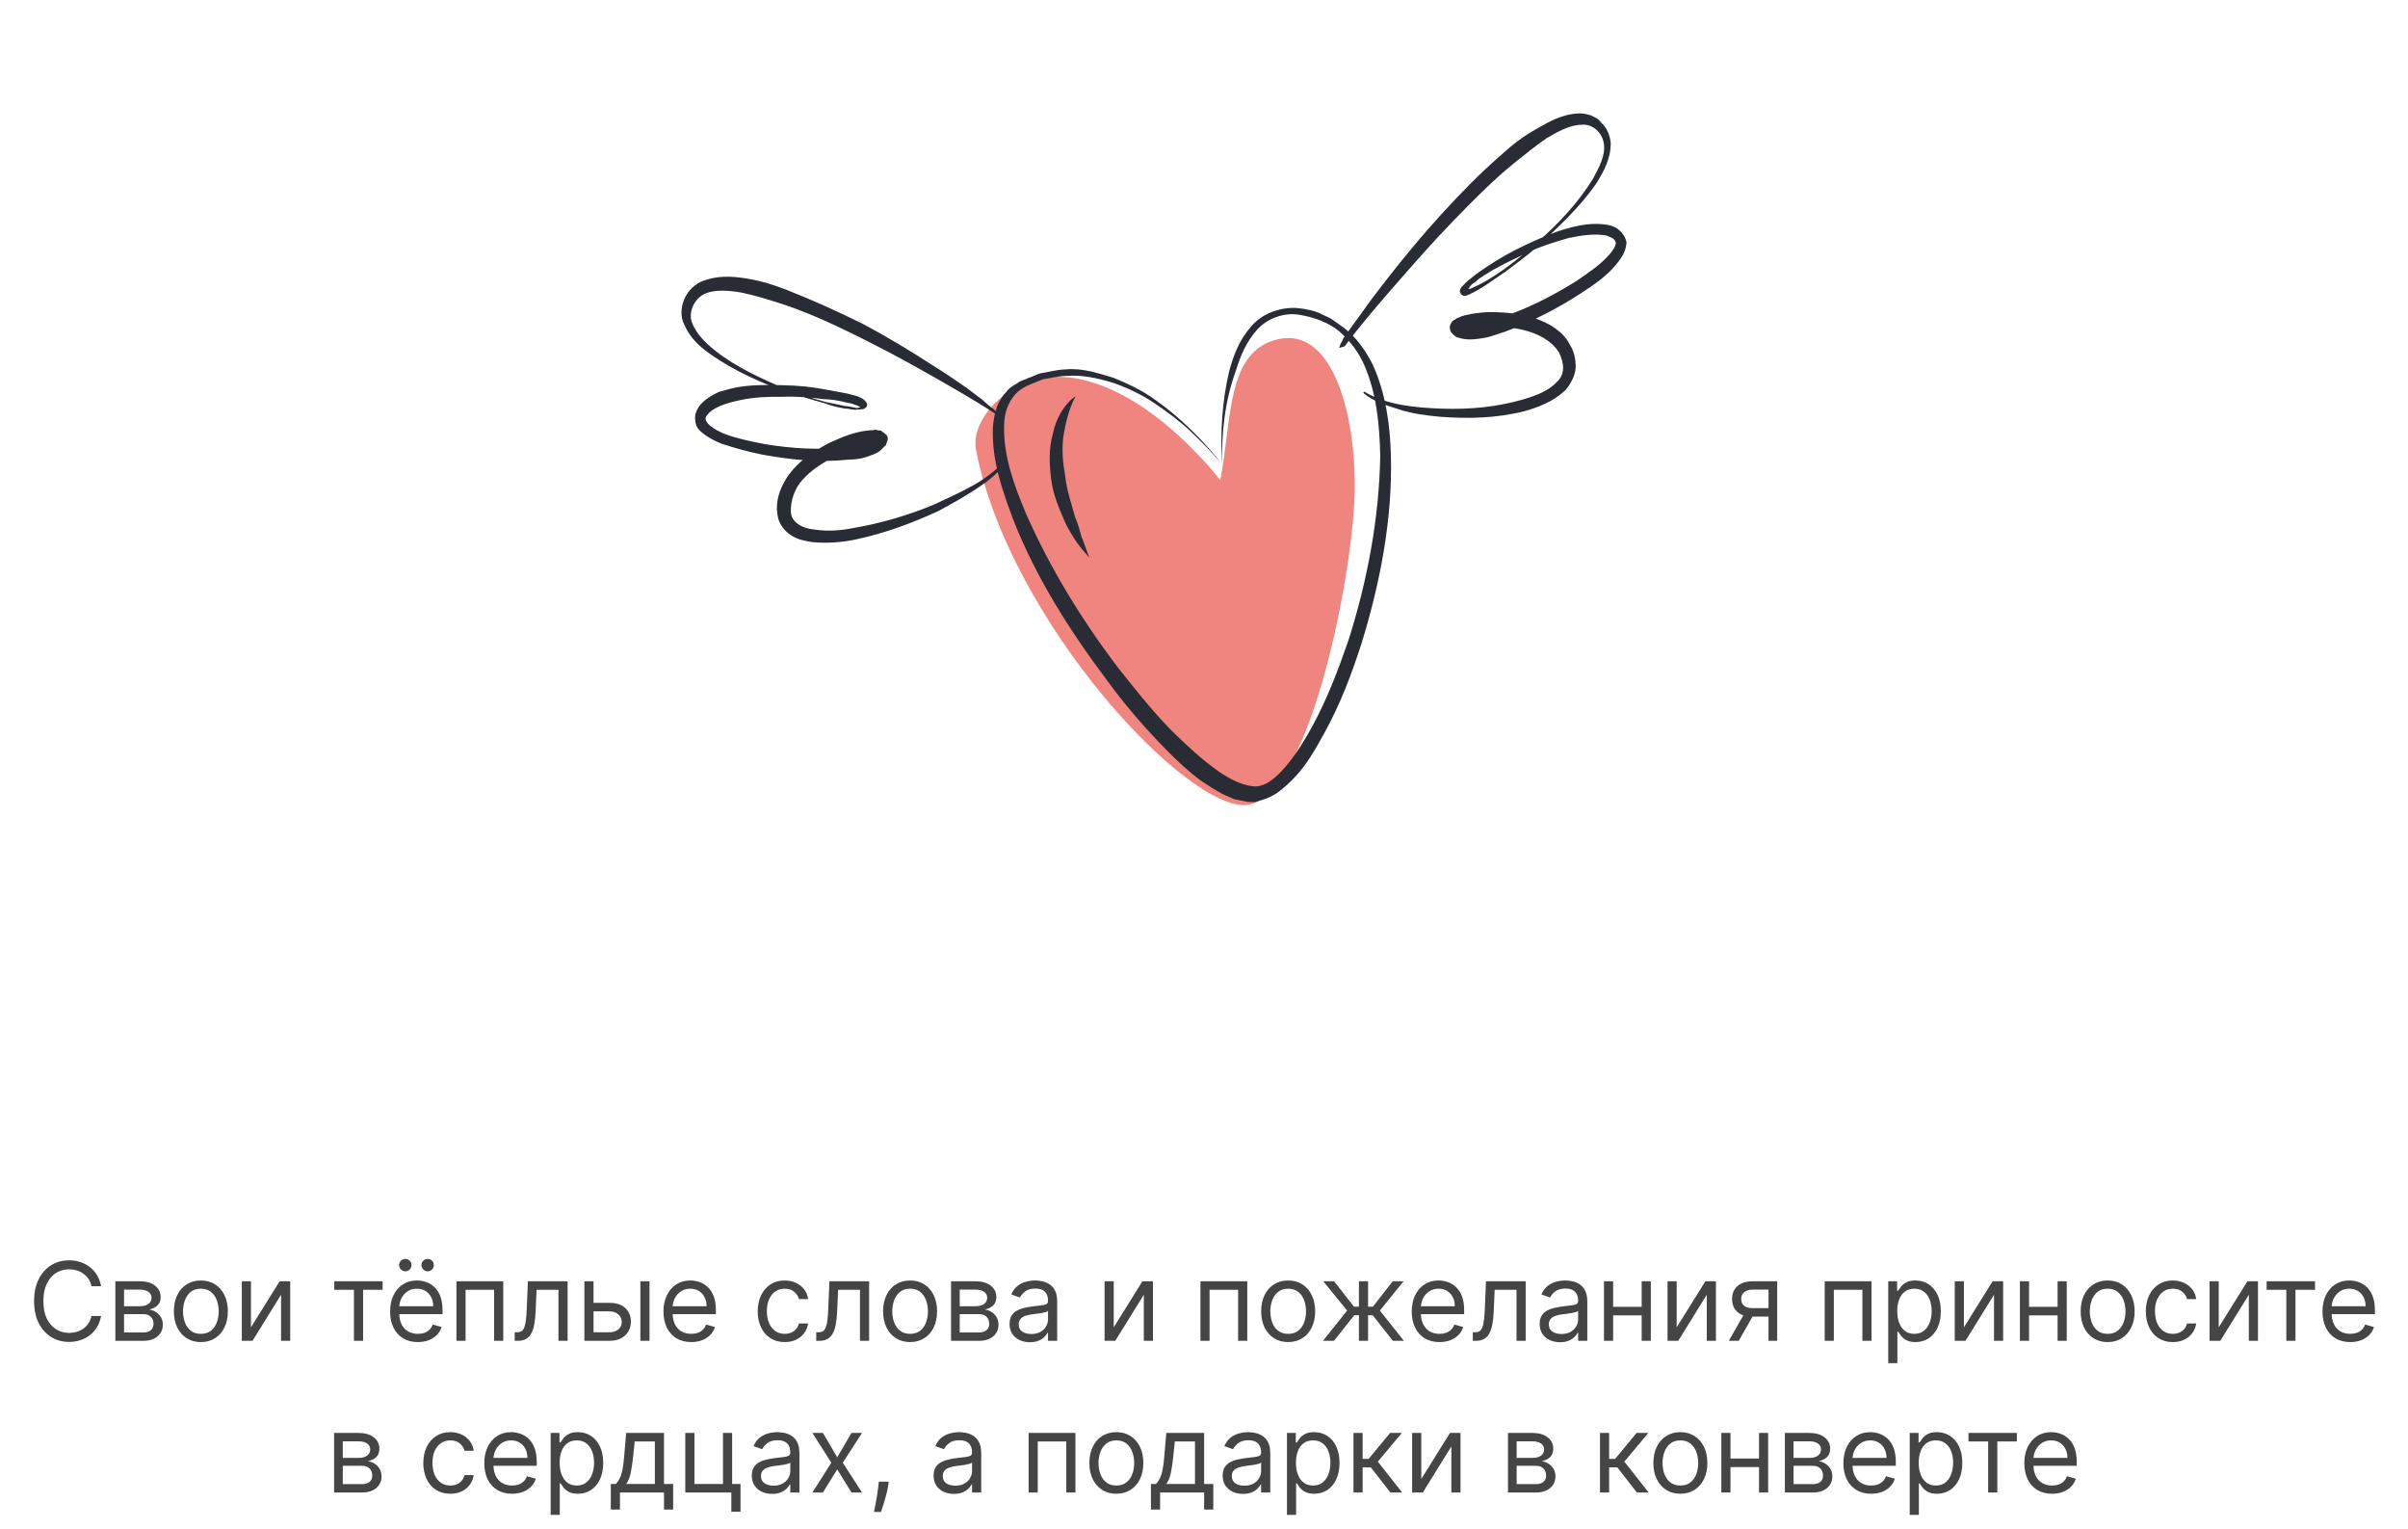 <?xml version="1.0" encoding="UTF-8"?> <svg xmlns="http://www.w3.org/2000/svg" width="397" height="252" viewBox="0 0 397 252" fill="none"><path d="M16.662 212H15.077C14.983 211.544 14.819 211.143 14.585 210.798C14.355 210.453 14.073 210.163 13.741 209.929C13.413 209.69 13.049 209.511 12.648 209.392C12.248 209.273 11.83 209.213 11.395 209.213C10.603 209.213 9.885 209.413 9.241 209.814C8.602 210.214 8.093 210.805 7.713 211.585C7.338 212.364 7.151 213.321 7.151 214.455C7.151 215.588 7.338 216.545 7.713 217.325C8.093 218.104 8.602 218.695 9.241 219.095C9.885 219.496 10.603 219.696 11.395 219.696C11.83 219.696 12.248 219.636 12.648 219.517C13.049 219.398 13.413 219.221 13.741 218.987C14.073 218.748 14.355 218.456 14.585 218.111C14.819 217.761 14.983 217.361 15.077 216.909H16.662C16.543 217.578 16.326 218.177 16.01 218.705C15.695 219.234 15.303 219.683 14.834 220.054C14.365 220.42 13.839 220.7 13.255 220.891C12.676 221.083 12.056 221.179 11.395 221.179C10.279 221.179 9.286 220.906 8.417 220.361C7.547 219.815 6.863 219.04 6.365 218.034C5.866 217.028 5.617 215.835 5.617 214.455C5.617 213.074 5.866 211.881 6.365 210.875C6.863 209.869 7.547 209.094 8.417 208.548C9.286 208.003 10.279 207.73 11.395 207.73C12.056 207.73 12.676 207.826 13.255 208.018C13.839 208.21 14.365 208.491 14.834 208.862C15.303 209.228 15.695 209.675 16.01 210.204C16.326 210.728 16.543 211.327 16.662 212ZM19.019 221V211.182H23.034C24.09 211.182 24.93 211.42 25.552 211.898C26.174 212.375 26.485 213.006 26.485 213.79C26.485 214.386 26.308 214.849 25.955 215.177C25.601 215.501 25.147 215.72 24.593 215.835C24.955 215.886 25.307 216.014 25.648 216.219C25.993 216.423 26.279 216.705 26.504 217.062C26.73 217.416 26.843 217.851 26.843 218.366C26.843 218.869 26.715 219.319 26.46 219.715C26.204 220.112 25.837 220.425 25.36 220.655C24.883 220.885 24.312 221 23.647 221H19.019ZM20.451 219.619H23.647C24.167 219.619 24.574 219.496 24.868 219.249C25.162 219.001 25.309 218.665 25.309 218.239C25.309 217.732 25.162 217.333 24.868 217.043C24.574 216.749 24.167 216.602 23.647 216.602H20.451V219.619ZM20.451 215.298H23.034C23.438 215.298 23.786 215.243 24.076 215.132C24.365 215.017 24.587 214.855 24.74 214.646C24.898 214.433 24.977 214.182 24.977 213.892C24.977 213.479 24.804 213.155 24.459 212.92C24.114 212.682 23.639 212.562 23.034 212.562H20.451V215.298ZM33.115 221.205C32.229 221.205 31.451 220.994 30.782 220.572C30.117 220.15 29.598 219.56 29.223 218.801C28.852 218.043 28.666 217.156 28.666 216.142C28.666 215.119 28.852 214.227 29.223 213.464C29.598 212.701 30.117 212.109 30.782 211.687C31.451 211.265 32.229 211.054 33.115 211.054C34.002 211.054 34.777 211.265 35.442 211.687C36.111 212.109 36.631 212.701 37.002 213.464C37.377 214.227 37.564 215.119 37.564 216.142C37.564 217.156 37.377 218.043 37.002 218.801C36.631 219.56 36.111 220.15 35.442 220.572C34.777 220.994 34.002 221.205 33.115 221.205ZM33.115 219.849C33.789 219.849 34.343 219.677 34.777 219.332C35.212 218.987 35.534 218.533 35.742 217.97C35.951 217.408 36.056 216.798 36.056 216.142C36.056 215.486 35.951 214.874 35.742 214.308C35.534 213.741 35.212 213.283 34.777 212.933C34.343 212.584 33.789 212.409 33.115 212.409C32.442 212.409 31.888 212.584 31.453 212.933C31.019 213.283 30.697 213.741 30.488 214.308C30.279 214.874 30.175 215.486 30.175 216.142C30.175 216.798 30.279 217.408 30.488 217.97C30.697 218.533 31.019 218.987 31.453 219.332C31.888 219.677 32.442 219.849 33.115 219.849ZM41.376 218.776L46.106 211.182H47.844V221H46.336V213.406L41.631 221H39.867V211.182H41.376V218.776ZM55.107 212.588V211.182H63.084V212.588H59.863V221H58.354V212.588H55.107ZM68.892 221.205C67.946 221.205 67.13 220.996 66.444 220.578C65.762 220.156 65.235 219.568 64.865 218.814C64.498 218.055 64.315 217.173 64.315 216.168C64.315 215.162 64.498 214.276 64.865 213.509C65.235 212.737 65.751 212.136 66.412 211.706C67.076 211.271 67.852 211.054 68.738 211.054C69.25 211.054 69.755 211.139 70.253 211.31C70.752 211.48 71.206 211.757 71.615 212.141C72.024 212.52 72.35 213.023 72.593 213.649C72.836 214.276 72.957 215.047 72.957 215.963V216.602H65.389V215.298H71.423C71.423 214.744 71.312 214.25 71.091 213.815C70.873 213.381 70.562 213.038 70.157 212.786C69.757 212.535 69.284 212.409 68.738 212.409C68.137 212.409 67.618 212.558 67.179 212.857C66.744 213.151 66.409 213.534 66.175 214.007C65.941 214.48 65.823 214.987 65.823 215.528V216.398C65.823 217.139 65.951 217.768 66.207 218.283C66.467 218.795 66.827 219.185 67.287 219.453C67.748 219.717 68.282 219.849 68.892 219.849C69.288 219.849 69.646 219.794 69.966 219.683C70.289 219.568 70.569 219.398 70.803 219.172C71.037 218.942 71.218 218.656 71.346 218.315L72.804 218.724C72.65 219.219 72.392 219.653 72.03 220.028C71.668 220.399 71.221 220.689 70.688 220.898C70.155 221.102 69.556 221.205 68.892 221.205ZM66.821 209.545C66.552 209.545 66.314 209.443 66.105 209.239C65.9 209.03 65.798 208.791 65.798 208.523C65.798 208.229 65.9 207.986 66.105 207.794C66.314 207.598 66.552 207.5 66.821 207.5C67.115 207.5 67.358 207.598 67.549 207.794C67.745 207.986 67.843 208.229 67.843 208.523C67.843 208.791 67.745 209.03 67.549 209.239C67.358 209.443 67.115 209.545 66.821 209.545ZM70.502 209.545C70.234 209.545 69.995 209.443 69.787 209.239C69.582 209.03 69.48 208.791 69.48 208.523C69.48 208.229 69.582 207.986 69.787 207.794C69.995 207.598 70.234 207.5 70.502 207.5C70.796 207.5 71.039 207.598 71.231 207.794C71.427 207.986 71.525 208.229 71.525 208.523C71.525 208.791 71.427 209.03 71.231 209.239C71.039 209.443 70.796 209.545 70.502 209.545ZM75.252 221V211.182H82.973V221H81.465V212.588H76.76V221H75.252ZM84.859 221V219.594H85.217C85.511 219.594 85.756 219.536 85.952 219.421C86.148 219.302 86.306 219.095 86.425 218.801C86.549 218.503 86.642 218.089 86.706 217.561C86.775 217.028 86.823 216.351 86.853 215.528L87.032 211.182H93.578V221H92.069V212.588H88.464L88.311 216.091C88.277 216.896 88.204 217.606 88.093 218.219C87.987 218.829 87.823 219.34 87.601 219.754C87.384 220.167 87.094 220.478 86.732 220.687C86.37 220.896 85.916 221 85.37 221H84.859ZM97.65 214.736H100.462C101.613 214.736 102.493 215.028 103.102 215.612C103.711 216.195 104.016 216.935 104.016 217.83C104.016 218.418 103.88 218.952 103.607 219.434C103.334 219.911 102.934 220.293 102.405 220.578C101.877 220.859 101.229 221 100.462 221H96.346V211.182H97.854V219.594H100.462C101.059 219.594 101.549 219.436 101.932 219.121C102.316 218.805 102.507 218.401 102.507 217.906C102.507 217.386 102.316 216.962 101.932 216.634C101.549 216.306 101.059 216.142 100.462 216.142H97.65V214.736ZM105.576 221V211.182H107.084V221H105.576ZM113.962 221.205C113.016 221.205 112.2 220.996 111.514 220.578C110.832 220.156 110.306 219.568 109.935 218.814C109.569 218.055 109.385 217.173 109.385 216.168C109.385 215.162 109.569 214.276 109.935 213.509C110.306 212.737 110.821 212.136 111.482 211.706C112.147 211.271 112.922 211.054 113.809 211.054C114.32 211.054 114.825 211.139 115.324 211.31C115.822 211.48 116.276 211.757 116.685 212.141C117.094 212.52 117.42 213.023 117.663 213.649C117.906 214.276 118.027 215.047 118.027 215.963V216.602H110.459V215.298H116.493C116.493 214.744 116.382 214.25 116.161 213.815C115.944 213.381 115.632 213.038 115.228 212.786C114.827 212.535 114.354 212.409 113.809 212.409C113.208 212.409 112.688 212.558 112.249 212.857C111.814 213.151 111.48 213.534 111.245 214.007C111.011 214.48 110.894 214.987 110.894 215.528V216.398C110.894 217.139 111.022 217.768 111.277 218.283C111.537 218.795 111.897 219.185 112.358 219.453C112.818 219.717 113.353 219.849 113.962 219.849C114.358 219.849 114.716 219.794 115.036 219.683C115.36 219.568 115.639 219.398 115.873 219.172C116.108 218.942 116.289 218.656 116.417 218.315L117.874 218.724C117.721 219.219 117.463 219.653 117.1 220.028C116.738 220.399 116.291 220.689 115.758 220.898C115.225 221.102 114.627 221.205 113.962 221.205ZM129.373 221.205C128.453 221.205 127.66 220.987 126.995 220.553C126.331 220.118 125.819 219.519 125.461 218.756C125.103 217.994 124.924 217.122 124.924 216.142C124.924 215.145 125.108 214.265 125.474 213.502C125.845 212.735 126.36 212.136 127.021 211.706C127.686 211.271 128.461 211.054 129.348 211.054C130.038 211.054 130.66 211.182 131.214 211.438C131.768 211.693 132.222 212.051 132.576 212.511C132.929 212.972 133.149 213.509 133.234 214.122H131.725C131.61 213.675 131.355 213.278 130.958 212.933C130.566 212.584 130.038 212.409 129.373 212.409C128.785 212.409 128.27 212.562 127.826 212.869C127.387 213.172 127.044 213.6 126.797 214.154C126.554 214.704 126.433 215.349 126.433 216.091C126.433 216.849 126.552 217.51 126.791 218.072C127.034 218.635 127.375 219.072 127.814 219.383C128.257 219.694 128.777 219.849 129.373 219.849C129.765 219.849 130.121 219.781 130.441 219.645C130.76 219.509 131.031 219.312 131.252 219.057C131.474 218.801 131.632 218.494 131.725 218.136H133.234C133.149 218.716 132.938 219.238 132.601 219.702C132.269 220.163 131.828 220.529 131.278 220.802C130.733 221.07 130.098 221.205 129.373 221.205ZM134.57 221V219.594H134.928C135.222 219.594 135.467 219.536 135.663 219.421C135.859 219.302 136.017 219.095 136.136 218.801C136.26 218.503 136.353 218.089 136.417 217.561C136.485 217.028 136.534 216.351 136.564 215.528L136.743 211.182H143.289V221H141.78V212.588H138.175L138.022 216.091C137.988 216.896 137.915 217.606 137.804 218.219C137.698 218.829 137.534 219.34 137.312 219.754C137.095 220.167 136.805 220.478 136.443 220.687C136.081 220.896 135.627 221 135.081 221H134.57ZM150.045 221.205C149.159 221.205 148.381 220.994 147.712 220.572C147.047 220.15 146.527 219.56 146.152 218.801C145.782 218.043 145.596 217.156 145.596 216.142C145.596 215.119 145.782 214.227 146.152 213.464C146.527 212.701 147.047 212.109 147.712 211.687C148.381 211.265 149.159 211.054 150.045 211.054C150.931 211.054 151.707 211.265 152.372 211.687C153.041 212.109 153.561 212.701 153.931 213.464C154.306 214.227 154.494 215.119 154.494 216.142C154.494 217.156 154.306 218.043 153.931 218.801C153.561 219.56 153.041 220.15 152.372 220.572C151.707 220.994 150.931 221.205 150.045 221.205ZM150.045 219.849C150.718 219.849 151.272 219.677 151.707 219.332C152.142 218.987 152.463 218.533 152.672 217.97C152.881 217.408 152.985 216.798 152.985 216.142C152.985 215.486 152.881 214.874 152.672 214.308C152.463 213.741 152.142 213.283 151.707 212.933C151.272 212.584 150.718 212.409 150.045 212.409C149.372 212.409 148.818 212.584 148.383 212.933C147.949 213.283 147.627 213.741 147.418 214.308C147.209 214.874 147.105 215.486 147.105 216.142C147.105 216.798 147.209 217.408 147.418 217.97C147.627 218.533 147.949 218.987 148.383 219.332C148.818 219.677 149.372 219.849 150.045 219.849ZM156.797 221V211.182H160.811C161.868 211.182 162.707 211.42 163.329 211.898C163.952 212.375 164.263 213.006 164.263 213.79C164.263 214.386 164.086 214.849 163.732 215.177C163.378 215.501 162.925 215.72 162.371 215.835C162.733 215.886 163.084 216.014 163.425 216.219C163.77 216.423 164.056 216.705 164.282 217.062C164.508 217.416 164.621 217.851 164.621 218.366C164.621 218.869 164.493 219.319 164.237 219.715C163.981 220.112 163.615 220.425 163.138 220.655C162.66 220.885 162.089 221 161.425 221H156.797ZM158.229 219.619H161.425C161.944 219.619 162.351 219.496 162.645 219.249C162.939 219.001 163.086 218.665 163.086 218.239C163.086 217.732 162.939 217.333 162.645 217.043C162.351 216.749 161.944 216.602 161.425 216.602H158.229V219.619ZM158.229 215.298H160.811C161.216 215.298 161.563 215.243 161.853 215.132C162.143 215.017 162.364 214.855 162.518 214.646C162.675 214.433 162.754 214.182 162.754 213.892C162.754 213.479 162.581 213.155 162.236 212.92C161.891 212.682 161.416 212.562 160.811 212.562H158.229V215.298ZM169.793 221.23C169.171 221.23 168.607 221.113 168.099 220.879C167.592 220.64 167.19 220.297 166.891 219.849C166.593 219.398 166.444 218.852 166.444 218.213C166.444 217.651 166.555 217.195 166.776 216.845C166.998 216.491 167.294 216.214 167.665 216.014C168.036 215.814 168.445 215.665 168.892 215.567C169.344 215.464 169.798 215.384 170.254 215.324C170.85 215.247 171.334 215.19 171.705 215.151C172.08 215.109 172.352 215.038 172.523 214.94C172.697 214.842 172.785 214.672 172.785 214.429V214.378C172.785 213.747 172.612 213.257 172.267 212.908C171.926 212.558 171.408 212.384 170.714 212.384C169.994 212.384 169.429 212.541 169.02 212.857C168.611 213.172 168.323 213.509 168.157 213.866L166.725 213.355C166.981 212.759 167.322 212.294 167.748 211.962C168.178 211.625 168.647 211.391 169.154 211.259C169.665 211.122 170.168 211.054 170.663 211.054C170.978 211.054 171.34 211.092 171.749 211.169C172.163 211.241 172.561 211.393 172.945 211.623C173.332 211.853 173.654 212.2 173.91 212.665C174.165 213.129 174.293 213.751 174.293 214.531V221H172.785V219.67H172.708C172.606 219.884 172.435 220.112 172.197 220.354C171.958 220.597 171.641 220.804 171.244 220.974C170.848 221.145 170.364 221.23 169.793 221.23ZM170.023 219.875C170.62 219.875 171.123 219.758 171.532 219.523C171.945 219.289 172.256 218.987 172.465 218.616C172.678 218.245 172.785 217.855 172.785 217.446V216.065C172.721 216.142 172.58 216.212 172.363 216.276C172.15 216.336 171.903 216.389 171.621 216.436C171.344 216.479 171.074 216.517 170.81 216.551C170.55 216.581 170.339 216.607 170.177 216.628C169.785 216.679 169.418 216.762 169.077 216.877C168.741 216.988 168.468 217.156 168.259 217.382C168.055 217.604 167.952 217.906 167.952 218.29C167.952 218.814 168.146 219.21 168.534 219.479C168.926 219.743 169.423 219.875 170.023 219.875ZM183.618 218.776L188.348 211.182H190.086V221H188.578V213.406L183.873 221H182.109V211.182H183.618V218.776ZM197.912 221V211.182H205.634V221H204.125V212.588H199.42V221H197.912ZM212.377 221.205C211.491 221.205 210.713 220.994 210.044 220.572C209.379 220.15 208.859 219.56 208.484 218.801C208.114 218.043 207.928 217.156 207.928 216.142C207.928 215.119 208.114 214.227 208.484 213.464C208.859 212.701 209.379 212.109 210.044 211.687C210.713 211.265 211.491 211.054 212.377 211.054C213.263 211.054 214.039 211.265 214.704 211.687C215.373 212.109 215.893 212.701 216.263 213.464C216.638 214.227 216.826 215.119 216.826 216.142C216.826 217.156 216.638 218.043 216.263 218.801C215.893 219.56 215.373 220.15 214.704 220.572C214.039 220.994 213.263 221.205 212.377 221.205ZM212.377 219.849C213.05 219.849 213.604 219.677 214.039 219.332C214.474 218.987 214.795 218.533 215.004 217.97C215.213 217.408 215.317 216.798 215.317 216.142C215.317 215.486 215.213 214.874 215.004 214.308C214.795 213.741 214.474 213.283 214.039 212.933C213.604 212.584 213.05 212.409 212.377 212.409C211.704 212.409 211.15 212.584 210.715 212.933C210.281 213.283 209.959 213.741 209.75 214.308C209.541 214.874 209.437 215.486 209.437 216.142C209.437 216.798 209.541 217.408 209.75 217.97C209.959 218.533 210.281 218.987 210.715 219.332C211.15 219.677 211.704 219.849 212.377 219.849ZM218.111 221L222.099 216.014L218.162 211.182H219.952L223.224 215.375H224.043V211.182H225.551V215.375H226.344L229.616 211.182H231.406L227.494 216.014L231.457 221H229.642L226.318 216.781H225.551V221H224.043V216.781H223.276L219.926 221H218.111ZM237.325 221.205C236.379 221.205 235.563 220.996 234.877 220.578C234.195 220.156 233.669 219.568 233.298 218.814C232.932 218.055 232.749 217.173 232.749 216.168C232.749 215.162 232.932 214.276 233.298 213.509C233.669 212.737 234.185 212.136 234.845 211.706C235.51 211.271 236.286 211.054 237.172 211.054C237.683 211.054 238.188 211.139 238.687 211.31C239.185 211.48 239.639 211.757 240.048 212.141C240.457 212.52 240.783 213.023 241.026 213.649C241.269 214.276 241.391 215.047 241.391 215.963V216.602H233.822V215.298H239.857C239.857 214.744 239.746 214.25 239.524 213.815C239.307 213.381 238.996 213.038 238.591 212.786C238.19 212.535 237.717 212.409 237.172 212.409C236.571 212.409 236.051 212.558 235.612 212.857C235.178 213.151 234.843 213.534 234.609 214.007C234.374 214.48 234.257 214.987 234.257 215.528V216.398C234.257 217.139 234.385 217.768 234.641 218.283C234.901 218.795 235.261 219.185 235.721 219.453C236.181 219.717 236.716 219.849 237.325 219.849C237.722 219.849 238.08 219.794 238.399 219.683C238.723 219.568 239.002 219.398 239.237 219.172C239.471 218.942 239.652 218.656 239.78 218.315L241.237 218.724C241.084 219.219 240.826 219.653 240.464 220.028C240.102 220.399 239.654 220.689 239.121 220.898C238.589 221.102 237.99 221.205 237.325 221.205ZM242.816 221V219.594H243.174C243.468 219.594 243.713 219.536 243.909 219.421C244.105 219.302 244.263 219.095 244.382 218.801C244.506 218.503 244.599 218.089 244.663 217.561C244.732 217.028 244.781 216.351 244.81 215.528L244.989 211.182H251.535V221H250.026V212.588H246.421L246.268 216.091C246.234 216.896 246.161 217.606 246.05 218.219C245.944 218.829 245.78 219.34 245.558 219.754C245.341 220.167 245.051 220.478 244.689 220.687C244.327 220.896 243.873 221 243.327 221H242.816ZM257.192 221.23C256.57 221.23 256.005 221.113 255.498 220.879C254.991 220.64 254.588 220.297 254.29 219.849C253.991 219.398 253.842 218.852 253.842 218.213C253.842 217.651 253.953 217.195 254.175 216.845C254.396 216.491 254.692 216.214 255.063 216.014C255.434 215.814 255.843 215.665 256.29 215.567C256.742 215.464 257.196 215.384 257.652 215.324C258.249 215.247 258.732 215.19 259.103 215.151C259.478 215.109 259.751 215.038 259.921 214.94C260.096 214.842 260.183 214.672 260.183 214.429V214.378C260.183 213.747 260.011 213.257 259.665 212.908C259.325 212.558 258.807 212.384 258.112 212.384C257.392 212.384 256.827 212.541 256.418 212.857C256.009 213.172 255.722 213.509 255.555 213.866L254.124 213.355C254.379 212.759 254.72 212.294 255.146 211.962C255.577 211.625 256.045 211.391 256.553 211.259C257.064 211.122 257.567 211.054 258.061 211.054C258.376 211.054 258.739 211.092 259.148 211.169C259.561 211.241 259.96 211.393 260.343 211.623C260.731 211.853 261.053 212.2 261.308 212.665C261.564 213.129 261.692 213.751 261.692 214.531V221H260.183V219.67H260.107C260.004 219.884 259.834 220.112 259.595 220.354C259.357 220.597 259.039 220.804 258.643 220.974C258.246 221.145 257.763 221.23 257.192 221.23ZM257.422 219.875C258.018 219.875 258.521 219.758 258.93 219.523C259.344 219.289 259.655 218.987 259.864 218.616C260.077 218.245 260.183 217.855 260.183 217.446V216.065C260.119 216.142 259.979 216.212 259.761 216.276C259.548 216.336 259.301 216.389 259.02 216.436C258.743 216.479 258.472 216.517 258.208 216.551C257.948 216.581 257.737 216.607 257.575 216.628C257.183 216.679 256.817 216.762 256.476 216.877C256.139 216.988 255.866 217.156 255.658 217.382C255.453 217.604 255.351 217.906 255.351 218.29C255.351 218.814 255.545 219.21 255.933 219.479C256.325 219.743 256.821 219.875 257.422 219.875ZM271.016 215.401V216.807H265.596V215.401H271.016ZM265.954 211.182V221H264.445V211.182H265.954ZM272.167 211.182V221H270.658V211.182H272.167ZM276.43 218.776L281.16 211.182H282.899V221H281.39V213.406L276.686 221H274.922V211.182H276.43V218.776ZM291.568 221V212.562H288.96C288.372 212.562 287.91 212.699 287.573 212.972C287.237 213.244 287.068 213.619 287.068 214.097C287.068 214.565 287.219 214.934 287.522 215.202C287.829 215.471 288.249 215.605 288.781 215.605H291.952V217.011H288.781C288.116 217.011 287.543 216.894 287.062 216.66C286.58 216.425 286.21 216.091 285.95 215.656C285.69 215.217 285.56 214.697 285.56 214.097C285.56 213.491 285.696 212.972 285.969 212.537C286.241 212.102 286.631 211.768 287.138 211.533C287.65 211.299 288.257 211.182 288.96 211.182H293V221H291.568ZM285.023 221L287.81 216.116H289.446L286.659 221H285.023ZM300.832 221V211.182H308.553V221H307.045V212.588H302.34V221H300.832ZM311.308 224.682V211.182H312.766V212.741H312.945C313.056 212.571 313.209 212.354 313.405 212.089C313.605 211.821 313.891 211.582 314.262 211.374C314.637 211.161 315.144 211.054 315.783 211.054C316.61 211.054 317.338 211.261 317.969 211.674C318.6 212.087 319.092 212.673 319.445 213.432C319.799 214.19 319.976 215.085 319.976 216.116C319.976 217.156 319.799 218.058 319.445 218.82C319.092 219.579 318.602 220.167 317.975 220.585C317.349 220.998 316.627 221.205 315.808 221.205C315.178 221.205 314.673 221.1 314.294 220.891C313.914 220.678 313.622 220.437 313.418 220.169C313.213 219.896 313.056 219.67 312.945 219.491H312.817V224.682H311.308ZM312.791 216.091C312.791 216.832 312.9 217.487 313.117 218.053C313.335 218.616 313.652 219.057 314.07 219.376C314.487 219.692 314.999 219.849 315.604 219.849C316.235 219.849 316.761 219.683 317.183 219.351C317.609 219.014 317.928 218.562 318.142 217.996C318.359 217.425 318.468 216.79 318.468 216.091C318.468 215.401 318.361 214.778 318.148 214.224C317.939 213.666 317.622 213.225 317.195 212.901C316.774 212.573 316.243 212.409 315.604 212.409C314.99 212.409 314.475 212.565 314.057 212.876C313.639 213.183 313.324 213.613 313.111 214.167C312.898 214.717 312.791 215.358 312.791 216.091ZM323.786 218.776L328.516 211.182H330.254V221H328.746V213.406L324.041 221H322.277V211.182H323.786V218.776ZM339.588 215.401V216.807H334.168V215.401H339.588ZM334.526 211.182V221H333.017V211.182H334.526ZM340.739 211.182V221H339.23V211.182H340.739ZM347.483 221.205C346.596 221.205 345.819 220.994 345.15 220.572C344.485 220.15 343.965 219.56 343.59 218.801C343.219 218.043 343.034 217.156 343.034 216.142C343.034 215.119 343.219 214.227 343.59 213.464C343.965 212.701 344.485 212.109 345.15 211.687C345.819 211.265 346.596 211.054 347.483 211.054C348.369 211.054 349.145 211.265 349.809 211.687C350.478 212.109 350.998 212.701 351.369 213.464C351.744 214.227 351.931 215.119 351.931 216.142C351.931 217.156 351.744 218.043 351.369 218.801C350.998 219.56 350.478 220.15 349.809 220.572C349.145 220.994 348.369 221.205 347.483 221.205ZM347.483 219.849C348.156 219.849 348.71 219.677 349.145 219.332C349.579 218.987 349.901 218.533 350.11 217.97C350.319 217.408 350.423 216.798 350.423 216.142C350.423 215.486 350.319 214.874 350.11 214.308C349.901 213.741 349.579 213.283 349.145 212.933C348.71 212.584 348.156 212.409 347.483 212.409C346.809 212.409 346.255 212.584 345.821 212.933C345.386 213.283 345.064 213.741 344.855 214.308C344.647 214.874 344.542 215.486 344.542 216.142C344.542 216.798 344.647 217.408 344.855 217.97C345.064 218.533 345.386 218.987 345.821 219.332C346.255 219.677 346.809 219.849 347.483 219.849ZM358.223 221.205C357.302 221.205 356.51 220.987 355.845 220.553C355.18 220.118 354.669 219.519 354.311 218.756C353.953 217.994 353.774 217.122 353.774 216.142C353.774 215.145 353.957 214.265 354.324 213.502C354.694 212.735 355.21 212.136 355.871 211.706C356.535 211.271 357.311 211.054 358.197 211.054C358.888 211.054 359.51 211.182 360.064 211.438C360.618 211.693 361.072 212.051 361.425 212.511C361.779 212.972 361.998 213.509 362.084 214.122H360.575C360.46 213.675 360.204 213.278 359.808 212.933C359.416 212.584 358.888 212.409 358.223 212.409C357.635 212.409 357.119 212.562 356.676 212.869C356.237 213.172 355.894 213.6 355.647 214.154C355.404 214.704 355.282 215.349 355.282 216.091C355.282 216.849 355.402 217.51 355.64 218.072C355.883 218.635 356.224 219.072 356.663 219.383C357.106 219.694 357.626 219.849 358.223 219.849C358.615 219.849 358.971 219.781 359.29 219.645C359.61 219.509 359.881 219.312 360.102 219.057C360.324 218.801 360.481 218.494 360.575 218.136H362.084C361.998 218.716 361.787 219.238 361.451 219.702C361.118 220.163 360.677 220.529 360.128 220.802C359.582 221.07 358.947 221.205 358.223 221.205ZM365.797 218.776L370.528 211.182H372.266V221H370.758V213.406L366.053 221H364.289V211.182H365.797V218.776ZM373.693 212.588V211.182H381.67V212.588H378.449V221H376.94V212.588H373.693ZM387.478 221.205C386.532 221.205 385.716 220.996 385.029 220.578C384.348 220.156 383.821 219.568 383.451 218.814C383.084 218.055 382.901 217.173 382.901 216.168C382.901 215.162 383.084 214.276 383.451 213.509C383.821 212.737 384.337 212.136 384.998 211.706C385.662 211.271 386.438 211.054 387.324 211.054C387.836 211.054 388.341 211.139 388.839 211.31C389.338 211.48 389.792 211.757 390.201 212.141C390.61 212.52 390.936 213.023 391.179 213.649C391.422 214.276 391.543 215.047 391.543 215.963V216.602H383.975V215.298H390.009C390.009 214.744 389.898 214.25 389.676 213.815C389.459 213.381 389.148 213.038 388.743 212.786C388.343 212.535 387.87 212.409 387.324 212.409C386.723 212.409 386.203 212.558 385.765 212.857C385.33 213.151 384.995 213.534 384.761 214.007C384.527 214.48 384.409 214.987 384.409 215.528V216.398C384.409 217.139 384.537 217.768 384.793 218.283C385.053 218.795 385.413 219.185 385.873 219.453C386.333 219.717 386.868 219.849 387.478 219.849C387.874 219.849 388.232 219.794 388.551 219.683C388.875 219.568 389.154 219.398 389.389 219.172C389.623 218.942 389.804 218.656 389.932 218.315L391.39 218.724C391.236 219.219 390.978 219.653 390.616 220.028C390.254 220.399 389.806 220.689 389.274 220.898C388.741 221.102 388.142 221.205 387.478 221.205ZM55.081 246V236.182H59.095C60.152 236.182 60.991 236.42 61.614 236.898C62.236 237.375 62.547 238.006 62.547 238.79C62.547 239.386 62.37 239.849 62.016 240.177C61.663 240.501 61.209 240.72 60.655 240.835C61.017 240.886 61.368 241.014 61.709 241.219C62.055 241.423 62.34 241.705 62.566 242.062C62.792 242.416 62.905 242.851 62.905 243.366C62.905 243.869 62.777 244.319 62.521 244.715C62.266 245.112 61.899 245.425 61.422 245.655C60.944 245.885 60.373 246 59.709 246H55.081ZM56.513 244.619H59.709C60.229 244.619 60.636 244.496 60.93 244.249C61.224 244.001 61.371 243.665 61.371 243.239C61.371 242.732 61.224 242.333 60.93 242.043C60.636 241.749 60.229 241.602 59.709 241.602H56.513V244.619ZM56.513 240.298H59.095C59.5 240.298 59.847 240.243 60.137 240.132C60.427 240.017 60.648 239.855 60.802 239.646C60.959 239.433 61.038 239.182 61.038 238.892C61.038 238.479 60.866 238.155 60.52 237.92C60.175 237.682 59.7 237.562 59.095 237.562H56.513V240.298ZM74.239 246.205C73.319 246.205 72.526 245.987 71.862 245.553C71.197 245.118 70.686 244.519 70.328 243.756C69.969 242.994 69.791 242.122 69.791 241.142C69.791 240.145 69.974 239.265 70.34 238.502C70.711 237.735 71.227 237.136 71.887 236.706C72.552 236.271 73.328 236.054 74.214 236.054C74.904 236.054 75.526 236.182 76.08 236.438C76.634 236.693 77.088 237.051 77.442 237.511C77.796 237.972 78.015 238.509 78.1 239.122H76.592C76.477 238.675 76.221 238.278 75.825 237.933C75.433 237.584 74.904 237.409 74.239 237.409C73.651 237.409 73.136 237.562 72.693 237.869C72.254 238.172 71.911 238.6 71.663 239.154C71.421 239.704 71.299 240.349 71.299 241.091C71.299 241.849 71.418 242.51 71.657 243.072C71.9 243.635 72.241 244.072 72.68 244.383C73.123 244.694 73.643 244.849 74.239 244.849C74.632 244.849 74.987 244.781 75.307 244.645C75.626 244.509 75.897 244.312 76.119 244.057C76.34 243.801 76.498 243.494 76.592 243.136H78.1C78.015 243.716 77.804 244.238 77.467 244.702C77.135 245.163 76.694 245.529 76.144 245.802C75.599 246.07 74.964 246.205 74.239 246.205ZM84.422 246.205C83.476 246.205 82.66 245.996 81.974 245.578C81.292 245.156 80.766 244.568 80.395 243.814C80.028 243.055 79.845 242.173 79.845 241.168C79.845 240.162 80.028 239.276 80.395 238.509C80.766 237.737 81.281 237.136 81.942 236.706C82.607 236.271 83.382 236.054 84.269 236.054C84.78 236.054 85.285 236.139 85.784 236.31C86.282 236.48 86.736 236.757 87.145 237.141C87.554 237.52 87.88 238.023 88.123 238.649C88.366 239.276 88.487 240.047 88.487 240.963V241.602H80.919V240.298H86.953C86.953 239.744 86.842 239.25 86.621 238.815C86.403 238.381 86.092 238.038 85.688 237.786C85.287 237.535 84.814 237.409 84.269 237.409C83.668 237.409 83.148 237.558 82.709 237.857C82.274 238.151 81.94 238.534 81.705 239.007C81.471 239.48 81.354 239.987 81.354 240.528V241.398C81.354 242.139 81.482 242.768 81.737 243.283C81.997 243.795 82.357 244.185 82.818 244.453C83.278 244.717 83.813 244.849 84.422 244.849C84.818 244.849 85.176 244.794 85.496 244.683C85.82 244.568 86.099 244.398 86.333 244.172C86.568 243.942 86.749 243.656 86.876 243.315L88.334 243.724C88.18 244.219 87.923 244.653 87.561 245.028C87.198 245.399 86.751 245.689 86.218 245.898C85.686 246.102 85.087 246.205 84.422 246.205ZM90.782 249.682V236.182H92.239V237.741H92.418C92.529 237.571 92.683 237.354 92.879 237.089C93.079 236.821 93.364 236.582 93.735 236.374C94.11 236.161 94.617 236.054 95.257 236.054C96.083 236.054 96.812 236.261 97.443 236.674C98.073 237.087 98.565 237.673 98.919 238.432C99.273 239.19 99.45 240.085 99.45 241.116C99.45 242.156 99.273 243.058 98.919 243.82C98.565 244.579 98.075 245.167 97.449 245.585C96.823 245.998 96.1 246.205 95.282 246.205C94.651 246.205 94.146 246.1 93.767 245.891C93.388 245.678 93.096 245.437 92.891 245.169C92.687 244.896 92.529 244.67 92.418 244.491H92.291V249.682H90.782ZM92.265 241.091C92.265 241.832 92.374 242.487 92.591 243.053C92.808 243.616 93.126 244.057 93.543 244.376C93.961 244.692 94.472 244.849 95.078 244.849C95.708 244.849 96.234 244.683 96.656 244.351C97.082 244.014 97.402 243.562 97.615 242.996C97.832 242.425 97.941 241.79 97.941 241.091C97.941 240.401 97.835 239.778 97.621 239.224C97.413 238.666 97.095 238.225 96.669 237.901C96.247 237.573 95.717 237.409 95.078 237.409C94.464 237.409 93.948 237.565 93.531 237.876C93.113 238.183 92.798 238.613 92.585 239.167C92.371 239.717 92.265 240.358 92.265 241.091ZM100.703 248.812V244.594H101.521C101.721 244.385 101.894 244.159 102.038 243.916C102.183 243.673 102.309 243.386 102.416 243.053C102.526 242.717 102.62 242.308 102.697 241.826C102.774 241.34 102.842 240.754 102.901 240.068L103.234 236.182H109.472V244.594H110.981V248.812H109.472V246H102.211V248.812H100.703ZM103.234 244.594H107.964V237.588H104.64L104.384 240.068C104.278 241.095 104.146 241.992 103.988 242.759C103.83 243.526 103.579 244.138 103.234 244.594ZM120.705 236.182V244.594H122.085V249.17H120.577V246H112.983V236.182H114.492V244.594H119.196V236.182H120.705ZM127.298 246.23C126.676 246.23 126.111 246.113 125.604 245.879C125.097 245.64 124.695 245.297 124.396 244.849C124.098 244.398 123.949 243.852 123.949 243.213C123.949 242.651 124.06 242.195 124.281 241.845C124.503 241.491 124.799 241.214 125.17 241.014C125.54 240.814 125.949 240.665 126.397 240.567C126.849 240.464 127.302 240.384 127.758 240.324C128.355 240.247 128.839 240.19 129.209 240.151C129.584 240.109 129.857 240.038 130.028 239.94C130.202 239.842 130.29 239.672 130.29 239.429V239.378C130.29 238.747 130.117 238.257 129.772 237.908C129.431 237.558 128.913 237.384 128.219 237.384C127.498 237.384 126.934 237.541 126.525 237.857C126.116 238.172 125.828 238.509 125.662 238.866L124.23 238.355C124.486 237.759 124.827 237.294 125.253 236.962C125.683 236.625 126.152 236.391 126.659 236.259C127.17 236.122 127.673 236.054 128.168 236.054C128.483 236.054 128.845 236.092 129.254 236.169C129.668 236.241 130.066 236.393 130.449 236.623C130.837 236.853 131.159 237.2 131.415 237.665C131.67 238.129 131.798 238.751 131.798 239.531V246H130.29V244.67H130.213C130.111 244.884 129.94 245.112 129.702 245.354C129.463 245.597 129.146 245.804 128.749 245.974C128.353 246.145 127.869 246.23 127.298 246.23ZM127.528 244.875C128.125 244.875 128.628 244.758 129.037 244.523C129.45 244.289 129.761 243.987 129.97 243.616C130.183 243.245 130.29 242.855 130.29 242.446V241.065C130.226 241.142 130.085 241.212 129.868 241.276C129.655 241.336 129.408 241.389 129.126 241.436C128.849 241.479 128.579 241.517 128.315 241.551C128.055 241.581 127.844 241.607 127.682 241.628C127.29 241.679 126.923 241.762 126.582 241.877C126.246 241.988 125.973 242.156 125.764 242.382C125.56 242.604 125.457 242.906 125.457 243.29C125.457 243.814 125.651 244.21 126.039 244.479C126.431 244.743 126.927 244.875 127.528 244.875ZM135.677 236.182L138.029 240.196L140.381 236.182H142.12L138.949 241.091L142.12 246H140.381L138.029 242.19L135.677 246H133.938L137.057 241.091L133.938 236.182H135.677ZM146.522 244.21L146.42 244.901C146.348 245.386 146.237 245.906 146.088 246.46C145.943 247.014 145.791 247.536 145.634 248.026C145.476 248.516 145.346 248.906 145.244 249.196H144.093C144.149 248.923 144.221 248.563 144.311 248.116C144.4 247.668 144.49 247.168 144.579 246.614C144.673 246.064 144.75 245.501 144.809 244.926L144.886 244.21H146.522ZM157.269 246.23C156.647 246.23 156.082 246.113 155.575 245.879C155.068 245.64 154.665 245.297 154.367 244.849C154.069 244.398 153.919 243.852 153.919 243.213C153.919 242.651 154.03 242.195 154.252 241.845C154.473 241.491 154.77 241.214 155.14 241.014C155.511 240.814 155.92 240.665 156.368 240.567C156.819 240.464 157.273 240.384 157.729 240.324C158.326 240.247 158.809 240.19 159.18 240.151C159.555 240.109 159.828 240.038 159.998 239.94C160.173 239.842 160.26 239.672 160.26 239.429V239.378C160.26 238.747 160.088 238.257 159.743 237.908C159.402 237.558 158.884 237.384 158.189 237.384C157.469 237.384 156.905 237.541 156.495 237.857C156.086 238.172 155.799 238.509 155.633 238.866L154.201 238.355C154.456 237.759 154.797 237.294 155.223 236.962C155.654 236.625 156.123 236.391 156.63 236.259C157.141 236.122 157.644 236.054 158.138 236.054C158.454 236.054 158.816 236.092 159.225 236.169C159.638 236.241 160.037 236.393 160.42 236.623C160.808 236.853 161.13 237.2 161.385 237.665C161.641 238.129 161.769 238.751 161.769 239.531V246H160.26V244.67H160.184C160.081 244.884 159.911 245.112 159.672 245.354C159.434 245.597 159.116 245.804 158.72 245.974C158.324 246.145 157.84 246.23 157.269 246.23ZM157.499 244.875C158.096 244.875 158.598 244.758 159.008 244.523C159.421 244.289 159.732 243.987 159.941 243.616C160.154 243.245 160.26 242.855 160.26 242.446V241.065C160.196 241.142 160.056 241.212 159.839 241.276C159.625 241.336 159.378 241.389 159.097 241.436C158.82 241.479 158.549 241.517 158.285 241.551C158.025 241.581 157.814 241.607 157.652 241.628C157.26 241.679 156.894 241.762 156.553 241.877C156.216 241.988 155.944 242.156 155.735 242.382C155.53 242.604 155.428 242.906 155.428 243.29C155.428 243.814 155.622 244.21 156.01 244.479C156.402 244.743 156.898 244.875 157.499 244.875ZM169.585 246V236.182H177.306V246H175.798V237.588H171.093V246H169.585ZM184.05 246.205C183.164 246.205 182.386 245.994 181.717 245.572C181.052 245.15 180.532 244.56 180.157 243.801C179.786 243.043 179.601 242.156 179.601 241.142C179.601 240.119 179.786 239.227 180.157 238.464C180.532 237.701 181.052 237.109 181.717 236.687C182.386 236.265 183.164 236.054 184.05 236.054C184.936 236.054 185.712 236.265 186.377 236.687C187.046 237.109 187.566 237.701 187.936 238.464C188.311 239.227 188.499 240.119 188.499 241.142C188.499 242.156 188.311 243.043 187.936 243.801C187.566 244.56 187.046 245.15 186.377 245.572C185.712 245.994 184.936 246.205 184.05 246.205ZM184.05 244.849C184.723 244.849 185.277 244.677 185.712 244.332C186.147 243.987 186.468 243.533 186.677 242.97C186.886 242.408 186.99 241.798 186.99 241.142C186.99 240.486 186.886 239.874 186.677 239.308C186.468 238.741 186.147 238.283 185.712 237.933C185.277 237.584 184.723 237.409 184.05 237.409C183.377 237.409 182.823 237.584 182.388 237.933C181.953 238.283 181.632 238.741 181.423 239.308C181.214 239.874 181.11 240.486 181.11 241.142C181.11 241.798 181.214 242.408 181.423 242.97C181.632 243.533 181.953 243.987 182.388 244.332C182.823 244.677 183.377 244.849 184.05 244.849ZM189.753 248.812V244.594H190.571C190.772 244.385 190.944 244.159 191.089 243.916C191.234 243.673 191.36 243.386 191.466 243.053C191.577 242.717 191.671 242.308 191.748 241.826C191.824 241.34 191.892 240.754 191.952 240.068L192.285 236.182H198.523V244.594H200.032V248.812H198.523V246H191.262V248.812H189.753ZM192.285 244.594H197.015V237.588H193.691L193.435 240.068C193.329 241.095 193.196 241.992 193.039 242.759C192.881 243.526 192.63 244.138 192.285 244.594ZM204.923 246.23C204.301 246.23 203.736 246.113 203.229 245.879C202.722 245.64 202.32 245.297 202.021 244.849C201.723 244.398 201.574 243.852 201.574 243.213C201.574 242.651 201.685 242.195 201.906 241.845C202.128 241.491 202.424 241.214 202.795 241.014C203.165 240.814 203.574 240.665 204.022 240.567C204.474 240.464 204.927 240.384 205.383 240.324C205.98 240.247 206.464 240.19 206.834 240.151C207.209 240.109 207.482 240.038 207.653 239.94C207.827 239.842 207.915 239.672 207.915 239.429V239.378C207.915 238.747 207.742 238.257 207.397 237.908C207.056 237.558 206.538 237.384 205.844 237.384C205.123 237.384 204.559 237.541 204.15 237.857C203.741 238.172 203.453 238.509 203.287 238.866L201.855 238.355C202.111 237.759 202.452 237.294 202.878 236.962C203.308 236.625 203.777 236.391 204.284 236.259C204.795 236.122 205.298 236.054 205.793 236.054C206.108 236.054 206.47 236.092 206.879 236.169C207.293 236.241 207.691 236.393 208.074 236.623C208.462 236.853 208.784 237.2 209.04 237.665C209.295 238.129 209.423 238.751 209.423 239.531V246H207.915V244.67H207.838C207.736 244.884 207.565 245.112 207.327 245.354C207.088 245.597 206.771 245.804 206.374 245.974C205.978 246.145 205.494 246.23 204.923 246.23ZM205.153 244.875C205.75 244.875 206.253 244.758 206.662 244.523C207.075 244.289 207.386 243.987 207.595 243.616C207.808 243.245 207.915 242.855 207.915 242.446V241.065C207.851 241.142 207.71 241.212 207.493 241.276C207.28 241.336 207.033 241.389 206.751 241.436C206.474 241.479 206.204 241.517 205.94 241.551C205.68 241.581 205.469 241.607 205.307 241.628C204.915 241.679 204.548 241.762 204.207 241.877C203.871 241.988 203.598 242.156 203.389 242.382C203.185 242.604 203.082 242.906 203.082 243.29C203.082 243.814 203.276 244.21 203.664 244.479C204.056 244.743 204.552 244.875 205.153 244.875ZM212.177 249.682V236.182H213.634V237.741H213.813C213.924 237.571 214.077 237.354 214.273 237.089C214.473 236.821 214.759 236.582 215.13 236.374C215.505 236.161 216.012 236.054 216.651 236.054C217.478 236.054 218.206 236.261 218.837 236.674C219.468 237.087 219.96 237.673 220.314 238.432C220.667 239.19 220.844 240.085 220.844 241.116C220.844 242.156 220.667 243.058 220.314 243.82C219.96 244.579 219.47 245.167 218.843 245.585C218.217 245.998 217.495 246.205 216.677 246.205C216.046 246.205 215.541 246.1 215.162 245.891C214.782 245.678 214.491 245.437 214.286 245.169C214.081 244.896 213.924 244.67 213.813 244.491H213.685V249.682H212.177ZM213.66 241.091C213.66 241.832 213.768 242.487 213.986 243.053C214.203 243.616 214.52 244.057 214.938 244.376C215.356 244.692 215.867 244.849 216.472 244.849C217.103 244.849 217.629 244.683 218.051 244.351C218.477 244.014 218.797 243.562 219.01 242.996C219.227 242.425 219.336 241.79 219.336 241.091C219.336 240.401 219.229 239.778 219.016 239.224C218.807 238.666 218.49 238.225 218.064 237.901C217.642 237.573 217.111 237.409 216.472 237.409C215.858 237.409 215.343 237.565 214.925 237.876C214.508 238.183 214.192 238.613 213.979 239.167C213.766 239.717 213.66 240.358 213.66 241.091ZM223.145 246V236.182H224.654V240.452H225.651L229.179 236.182H231.123L227.16 240.912L231.174 246H229.231L226.009 241.858H224.654V246H223.145ZM234.322 243.776L239.052 236.182H240.791V246H239.282V238.406L234.578 246H232.813V236.182H234.322V243.776ZM248.616 246V236.182H252.63C253.687 236.182 254.527 236.42 255.149 236.898C255.771 237.375 256.082 238.006 256.082 238.79C256.082 239.386 255.905 239.849 255.551 240.177C255.198 240.501 254.744 240.72 254.19 240.835C254.552 240.886 254.904 241.014 255.245 241.219C255.59 241.423 255.875 241.705 256.101 242.062C256.327 242.416 256.44 242.851 256.44 243.366C256.44 243.869 256.312 244.319 256.056 244.715C255.801 245.112 255.434 245.425 254.957 245.655C254.48 245.885 253.909 246 253.244 246H248.616ZM250.048 244.619H253.244C253.764 244.619 254.171 244.496 254.465 244.249C254.759 244.001 254.906 243.665 254.906 243.239C254.906 242.732 254.759 242.333 254.465 242.043C254.171 241.749 253.764 241.602 253.244 241.602H250.048V244.619ZM250.048 240.298H252.63C253.035 240.298 253.382 240.243 253.672 240.132C253.962 240.017 254.184 239.855 254.337 239.646C254.495 239.433 254.573 239.182 254.573 238.892C254.573 238.479 254.401 238.155 254.056 237.92C253.71 237.682 253.235 237.562 252.63 237.562H250.048V240.298ZM263.786 246V236.182H265.294V240.452H266.292L269.82 236.182H271.763L267.8 240.912L271.814 246H269.871L266.65 241.858H265.294V246H263.786ZM277.038 246.205C276.152 246.205 275.374 245.994 274.705 245.572C274.04 245.15 273.521 244.56 273.146 243.801C272.775 243.043 272.589 242.156 272.589 241.142C272.589 240.119 272.775 239.227 273.146 238.464C273.521 237.701 274.04 237.109 274.705 236.687C275.374 236.265 276.152 236.054 277.038 236.054C277.925 236.054 278.7 236.265 279.365 236.687C280.034 237.109 280.554 237.701 280.925 238.464C281.3 239.227 281.487 240.119 281.487 241.142C281.487 242.156 281.3 243.043 280.925 243.801C280.554 244.56 280.034 245.15 279.365 245.572C278.7 245.994 277.925 246.205 277.038 246.205ZM277.038 244.849C277.712 244.849 278.266 244.677 278.7 244.332C279.135 243.987 279.457 243.533 279.665 242.97C279.874 242.408 279.979 241.798 279.979 241.142C279.979 240.486 279.874 239.874 279.665 239.308C279.457 238.741 279.135 238.283 278.7 237.933C278.266 237.584 277.712 237.409 277.038 237.409C276.365 237.409 275.811 237.584 275.376 237.933C274.942 238.283 274.62 238.741 274.411 239.308C274.202 239.874 274.098 240.486 274.098 241.142C274.098 241.798 274.202 242.408 274.411 242.97C274.62 243.533 274.942 243.987 275.376 244.332C275.811 244.677 276.365 244.849 277.038 244.849ZM290.361 240.401V241.807H284.94V240.401H290.361ZM285.298 236.182V246H283.79V236.182H285.298ZM291.511 236.182V246H290.003V236.182H291.511ZM294.266 246V236.182H298.281C299.337 236.182 300.177 236.42 300.799 236.898C301.421 237.375 301.732 238.006 301.732 238.79C301.732 239.386 301.555 239.849 301.202 240.177C300.848 240.501 300.394 240.72 299.84 240.835C300.203 240.886 300.554 241.014 300.895 241.219C301.24 241.423 301.526 241.705 301.752 242.062C301.977 242.416 302.09 242.851 302.09 243.366C302.09 243.869 301.962 244.319 301.707 244.715C301.451 245.112 301.085 245.425 300.607 245.655C300.13 245.885 299.559 246 298.894 246H294.266ZM295.698 244.619H298.894C299.414 244.619 299.821 244.496 300.115 244.249C300.409 244.001 300.556 243.665 300.556 243.239C300.556 242.732 300.409 242.333 300.115 242.043C299.821 241.749 299.414 241.602 298.894 241.602H295.698V244.619ZM295.698 240.298H298.281C298.685 240.298 299.033 240.243 299.323 240.132C299.612 240.017 299.834 239.855 299.987 239.646C300.145 239.433 300.224 239.182 300.224 238.892C300.224 238.479 300.051 238.155 299.706 237.92C299.361 237.682 298.886 237.562 298.281 237.562H295.698V240.298ZM308.49 246.205C307.544 246.205 306.728 245.996 306.042 245.578C305.36 245.156 304.834 244.568 304.463 243.814C304.097 243.055 303.914 242.173 303.914 241.168C303.914 240.162 304.097 239.276 304.463 238.509C304.834 237.737 305.35 237.136 306.01 236.706C306.675 236.271 307.451 236.054 308.337 236.054C308.848 236.054 309.353 236.139 309.852 236.31C310.35 236.48 310.804 236.757 311.213 237.141C311.622 237.52 311.948 238.023 312.191 238.649C312.434 239.276 312.556 240.047 312.556 240.963V241.602H304.987V240.298H311.022C311.022 239.744 310.911 239.25 310.689 238.815C310.472 238.381 310.161 238.038 309.756 237.786C309.355 237.535 308.882 237.409 308.337 237.409C307.736 237.409 307.216 237.558 306.777 237.857C306.343 238.151 306.008 238.534 305.774 239.007C305.539 239.48 305.422 239.987 305.422 240.528V241.398C305.422 242.139 305.55 242.768 305.806 243.283C306.066 243.795 306.426 244.185 306.886 244.453C307.346 244.717 307.881 244.849 308.49 244.849C308.887 244.849 309.245 244.794 309.564 244.683C309.888 244.568 310.167 244.398 310.402 244.172C310.636 243.942 310.817 243.656 310.945 243.315L312.402 243.724C312.249 244.219 311.991 244.653 311.629 245.028C311.267 245.399 310.819 245.689 310.286 245.898C309.754 246.102 309.155 246.205 308.49 246.205ZM314.85 249.682V236.182H316.308V237.741H316.487C316.598 237.571 316.751 237.354 316.947 237.089C317.147 236.821 317.433 236.582 317.804 236.374C318.179 236.161 318.686 236.054 319.325 236.054C320.152 236.054 320.88 236.261 321.511 236.674C322.142 237.087 322.634 237.673 322.987 238.432C323.341 239.19 323.518 240.085 323.518 241.116C323.518 242.156 323.341 243.058 322.987 243.82C322.634 244.579 322.144 245.167 321.517 245.585C320.891 245.998 320.169 246.205 319.35 246.205C318.72 246.205 318.215 246.1 317.835 245.891C317.456 245.678 317.164 245.437 316.96 245.169C316.755 244.896 316.598 244.67 316.487 244.491H316.359V249.682H314.85ZM316.333 241.091C316.333 241.832 316.442 242.487 316.659 243.053C316.877 243.616 317.194 244.057 317.612 244.376C318.029 244.692 318.541 244.849 319.146 244.849C319.777 244.849 320.303 244.683 320.725 244.351C321.151 244.014 321.47 243.562 321.684 242.996C321.901 242.425 322.009 241.79 322.009 241.091C322.009 240.401 321.903 239.778 321.69 239.224C321.481 238.666 321.164 238.225 320.737 237.901C320.316 237.573 319.785 237.409 319.146 237.409C318.532 237.409 318.017 237.565 317.599 237.876C317.181 238.183 316.866 238.613 316.653 239.167C316.44 239.717 316.333 240.358 316.333 241.091ZM324.536 237.588V236.182H332.513V237.588H329.292V246H327.783V237.588H324.536ZM338.32 246.205C337.374 246.205 336.558 245.996 335.872 245.578C335.19 245.156 334.664 244.568 334.293 243.814C333.927 243.055 333.744 242.173 333.744 241.168C333.744 240.162 333.927 239.276 334.293 238.509C334.664 237.737 335.18 237.136 335.84 236.706C336.505 236.271 337.281 236.054 338.167 236.054C338.678 236.054 339.183 236.139 339.682 236.31C340.18 236.48 340.634 236.757 341.043 237.141C341.453 237.52 341.778 238.023 342.021 238.649C342.264 239.276 342.386 240.047 342.386 240.963V241.602H334.818V240.298H340.852C340.852 239.744 340.741 239.25 340.519 238.815C340.302 238.381 339.991 238.038 339.586 237.786C339.185 237.535 338.712 237.409 338.167 237.409C337.566 237.409 337.046 237.558 336.607 237.857C336.173 238.151 335.838 238.534 335.604 239.007C335.369 239.48 335.252 239.987 335.252 240.528V241.398C335.252 242.139 335.38 242.768 335.636 243.283C335.896 243.795 336.256 244.185 336.716 244.453C337.176 244.717 337.711 244.849 338.32 244.849C338.717 244.849 339.075 244.794 339.394 244.683C339.718 244.568 339.997 244.398 340.232 244.172C340.466 243.942 340.647 243.656 340.775 243.315L342.232 243.724C342.079 244.219 341.821 244.653 341.459 245.028C341.097 245.399 340.649 245.689 340.117 245.898C339.584 246.102 338.985 246.205 338.32 246.205Z" fill="black" fill-opacity="0.73"></path><path d="M201.191 79.161C201.191 79.161 186.567 59.775 171.458 62.339C166.23 63.182 159.903 69.024 160.922 74.204C166.453 102.433 196.059 134.149 205.813 132.651C216.268 130.965 223.465 92.725 223.363 79.774C223.262 66.823 219.241 53.987 210.729 55.903C202.216 57.819 203.12 68.861 201.191 79.161Z" fill="#F0857F"></path><path d="M201.481 76.493C199.838 74.585 198.014 72.73 196.233 71.045C194.452 69.361 192.309 67.782 190.209 66.374C188.108 64.966 185.689 63.835 183.355 63.046C180.84 62.309 178.368 61.744 175.705 61.968C174.353 61.995 173.085 62.364 171.956 62.509C170.732 63.049 169.465 63.418 168.464 64.077C166.463 65.394 165.529 67.868 165.542 70.251C165.431 75.24 167.216 80.043 169.139 84.624C173.166 93.731 178.418 102.299 184.489 110.261C187.593 114.13 190.741 118.17 194.303 121.539C196.084 123.223 197.865 124.907 200.008 126.486C201.927 127.947 204.208 129.302 206.414 129.578C208.438 129.906 210.353 128.247 212.002 126.298C213.651 124.35 215.033 122.112 216.234 119.926C218.774 115.332 220.643 110.382 222.331 105.485C225.482 95.573 227.377 85.292 227.556 75.143C227.443 70.036 226.968 65.034 225.045 60.454C224.084 58.164 222.622 56.203 220.884 54.69C219.146 53.177 216.588 52.269 214.159 51.875C211.73 51.481 209.057 52.442 207.366 54.22C205.536 56.221 204.559 58.525 203.805 60.947C201.841 66.292 201.411 71.557 201.481 76.493ZM201.481 76.493C201.187 71.439 201.436 66.226 202.676 61.092C203.387 58.499 204.321 56.024 206.289 53.799C208.076 51.627 211.292 50.507 214.083 50.796C215.479 50.94 216.917 51.255 218.036 51.847C218.708 52.203 219.337 52.387 219.827 52.795L221.48 53.966C223.623 55.545 225.17 57.848 226.313 60.085C228.46 64.784 229.201 70.075 229.314 75.182C229.582 85.568 227.55 96.072 224.441 106.156C222.796 111.224 220.927 116.174 218.249 120.992C216.909 123.401 215.57 125.81 213.74 127.812C212.825 128.812 211.729 129.866 210.41 130.801C209.728 131.183 209.047 131.564 208.142 131.828C207.78 131.933 207.237 132.092 206.875 132.197L205.703 132.171C204.893 132.04 204.265 131.855 203.455 131.724C202.783 131.369 202.155 131.185 201.483 130.829C200.364 130.237 199.202 129.474 198.04 128.711C195.897 127.132 194.116 125.448 192.292 123.592C188.644 119.882 185.359 116.065 182.392 111.972C176.278 103.839 170.803 95.153 167.095 85.769C165.311 80.966 163.526 76.162 163.689 70.607C163.752 69.304 163.995 67.948 164.6 66.487C165.015 65.815 165.249 65.196 165.887 64.643C166.302 63.972 166.983 63.59 167.664 63.208C168.303 62.655 168.889 62.668 169.57 62.286C170.294 62.075 170.794 61.746 171.518 61.535C172.828 61.337 174.277 60.916 175.629 60.889C178.473 60.612 181.031 61.52 183.546 62.256C185.923 63.216 188.342 64.347 190.485 65.926C194.728 68.913 198.376 72.624 201.481 76.493Z" fill="#292C35"></path><path d="M220.785 57.349C220.975 56.565 221.292 56.29 221.524 55.676L222.527 54.29L224.533 51.519C225.811 49.689 227.268 47.807 228.725 45.925C231.503 42.382 234.46 38.787 237.64 35.31C240.819 31.833 244.041 28.526 247.528 25.506C249.25 23.911 251.194 22.434 253.224 21.296C255.253 20.159 257.42 18.799 260.286 18.694C261.048 18.654 261.672 18.837 262.296 19.02C262.963 19.372 263.587 19.555 263.937 20.182C264.911 20.992 265.431 22.299 265.549 23.541C265.605 26.076 264.412 28.246 263.177 30.245C260.485 34.128 257.04 37.317 253.596 40.507C251.874 42.102 250.067 43.357 248.122 44.834C246.136 46.142 244.371 47.567 242.119 48.587C241.76 48.691 241.443 48.966 240.956 48.561C240.691 48.274 240.606 47.934 240.743 47.712C240.88 47.489 240.838 47.319 241.018 47.267C241.472 46.77 241.926 46.274 242.423 45.947C243.374 45.123 244.367 44.469 245.361 43.816C247.348 42.508 249.377 41.371 251.449 40.403C253.521 39.435 255.772 38.416 257.929 37.788C260.266 37.107 262.645 36.597 265.28 37.106C265.904 37.289 266.528 37.472 267.058 38.047C267.545 38.452 268.159 39.366 268.15 40.098C267.993 41.784 267.085 42.777 266.356 43.718C264.719 45.653 262.732 46.961 260.745 48.268C256.771 50.883 252.49 53.04 248.082 54.688C247.003 55.002 245.787 55.538 244.487 55.735C243.186 55.931 241.885 56.127 240.414 55.644C240.235 55.697 239.97 55.409 239.748 55.292C239.483 55.004 239.038 54.769 239.005 53.867C239.1 53.475 239.237 53.253 239.375 53.031C239.512 52.809 239.692 52.756 239.871 52.704C240.009 52.482 240.368 52.377 240.548 52.325C241.224 51.946 241.986 51.906 242.525 51.749C243.826 51.553 244.947 51.409 246.11 51.435C248.437 51.486 250.807 51.708 253.124 52.491C255.442 53.275 257.707 54.62 258.841 56.842C259.498 57.926 259.796 59.115 259.777 60.579C259.715 61.873 258.934 63.376 258.025 64.369C255.986 66.239 253.692 67.089 251.355 67.769C246.639 68.96 242.028 69.026 237.511 68.701C235.141 68.479 232.952 68.206 230.857 67.54C228.761 66.874 226.487 66.26 224.761 64.758L224.898 64.535C228.539 66.756 233.278 67.199 237.753 67.355C242.227 67.51 246.753 67.104 251.067 65.848C253.224 65.22 255.339 64.422 256.701 62.932C258.107 61.612 257.861 59.861 257.034 58.097C255.105 55.013 250.556 53.786 246.346 53.918C245.183 53.892 244.241 53.984 243.163 54.298C242.624 54.455 242.084 54.611 241.905 54.664L241.725 54.716C241.725 54.716 241.725 54.716 241.905 54.664C242.084 54.611 242.222 54.389 242.136 54.05C242.274 53.827 241.966 53.37 241.966 53.37C241.966 53.37 241.924 53.2 241.744 53.252C241.744 53.252 241.744 53.252 241.924 53.2C242.548 53.383 243.489 53.291 244.61 53.147C245.731 53.003 246.81 52.689 247.666 52.258C251.938 50.832 256.039 48.727 259.876 46.334C261.683 45.079 263.67 43.772 265.032 42.281C265.803 41.51 266.352 40.621 266.405 40.059C266.362 39.889 266.277 39.55 266.055 39.432C265.79 39.145 265.388 39.079 264.943 38.844C263.113 38.466 260.871 38.754 258.672 39.212C256.515 39.84 254.358 40.468 252.286 41.435C250.214 42.403 248.142 43.371 246.112 44.508C245.119 45.162 244.083 45.646 243.312 46.417C242.815 46.744 242.318 47.071 242.224 47.463C242.044 47.515 242.086 47.685 242.086 47.685C242.044 47.515 242.266 47.633 242.446 47.58C246.453 45.867 250.299 42.743 253.606 39.775C257.093 36.755 260.272 33.278 262.605 29.501C263.66 27.553 264.716 25.606 264.428 23.685C264.182 21.933 262.636 20.379 260.754 20.562C258.829 20.576 256.799 21.713 254.95 22.799C253.142 24.054 251.378 25.479 249.613 26.904C246.084 29.754 242.862 33.061 239.64 36.368C236.418 39.675 233.418 43.1 230.418 46.525C227.419 49.95 224.282 53.597 221.684 57.087L220.785 57.349Z" fill="#292C35"></path><path d="M164.041 68.165C160.57 65.885 156.516 63.592 152.685 61.417C148.854 59.242 144.842 57.12 140.873 55.167C136.904 53.215 132.755 51.316 128.554 49.98C126.453 49.312 124.352 48.644 122.114 48.199C120.098 47.872 117.722 47.649 116.005 48.515C114.469 49.328 113.453 51.452 114.06 53.104C114.709 54.926 116.259 56.485 117.947 57.822C121.323 60.495 125.472 62.395 129.578 64.124C131.722 64.962 133.823 65.63 136.104 66.246C137.133 66.494 138.342 66.691 139.371 66.939C139.954 66.952 140.58 67.136 140.983 67.201C141.206 67.319 141.567 67.214 141.747 67.162C142.107 67.057 141.927 67.109 141.97 67.279C141.927 67.109 141.259 66.755 140.855 66.69C140.41 66.454 139.826 66.441 139.2 66.258C138.171 66.009 136.962 65.813 135.795 65.787C133.6 65.512 131.224 65.29 128.933 65.409C126.6 65.357 124.309 65.475 122.104 65.935C119.898 66.394 117.555 67.076 116.549 68.466C115.638 69.463 117.729 70.865 119.65 71.585C121.571 72.306 123.809 72.751 126.047 73.196C130.481 73.916 135.01 74.242 139.506 73.664C140.63 73.52 141.754 73.375 142.613 72.942C142.973 72.837 143.291 72.562 143.609 72.287L143.471 72.509C143.196 72.955 143.727 73.532 143.908 73.479L143.727 73.532C141.84 73.716 139.497 74.398 137.599 75.316C135.522 76.287 133.71 77.546 132.343 79.041C130.977 80.535 130.322 82.554 130.388 84.363C130.411 86.002 132.237 87.116 134.209 87.272C136.225 87.6 138.516 87.481 140.721 87.022C145.175 86.273 149.68 84.961 154.058 83.138C156.136 82.167 158.394 81.144 160.429 80.003C162.463 78.862 164.413 77.38 165.917 75.662L166.14 75.78C164.901 77.786 162.952 79.268 160.959 80.579C158.967 81.891 156.932 83.032 154.717 84.225C150.382 86.219 145.961 87.872 141.19 88.896C138.804 89.408 136.333 89.579 133.958 89.357C132.748 89.16 131.539 88.964 130.382 88.204C129.225 87.444 128.343 86.238 128.182 84.823C127.723 82.214 128.971 79.474 130.613 77.534C132.254 75.593 134.427 74.229 136.642 73.036C138.9 72.013 141.158 70.99 144.032 70.884C144.212 70.831 144.392 70.779 144.615 70.897L145.018 70.962C145.198 70.91 145.421 71.028 145.464 71.198C145.644 71.145 145.952 71.604 146.175 71.722C146.44 72.01 146.388 72.574 146.251 72.797C146.113 73.02 146.156 73.19 146.018 73.413L145.7 73.689C145.107 74.41 144.429 74.79 143.708 75C142.309 75.59 141.185 75.735 139.838 75.761C134.938 76.274 130.367 75.777 125.71 74.939C123.472 74.494 121.191 73.879 118.867 73.093C117.795 72.674 116.681 72.084 115.704 71.272C115.216 70.866 114.685 70.289 114.652 69.384C114.439 68.532 114.809 67.693 115.222 67.025C116.09 65.858 117.447 65.097 118.485 64.612C119.747 64.244 120.828 63.929 122.133 63.733C124.561 63.391 126.894 63.443 129.228 63.495C131.561 63.546 133.937 63.769 136.175 64.214C137.385 64.41 138.414 64.659 139.623 64.855C140.249 65.038 140.652 65.104 141.278 65.287C141.724 65.523 142.307 65.536 142.923 66.453C143.008 66.794 142.914 67.188 142.553 67.292C142.235 67.568 142.193 67.397 142.012 67.45C141.652 67.555 141.429 67.437 141.069 67.542C140.485 67.529 139.859 67.346 139.276 67.333C138.067 67.136 137.038 66.888 135.966 66.468C133.685 65.853 131.584 65.185 129.483 64.517C125.239 63.011 121.09 61.111 117.354 58.543C115.486 57.259 113.755 55.752 112.798 53.471C111.66 51.243 112.738 47.821 115.494 46.47C118.112 45.342 120.668 45.512 123.087 45.904C125.505 46.297 127.606 46.965 129.749 47.803C134.036 49.48 138.185 51.38 142.154 53.332C146.166 55.454 150.04 57.8 153.733 60.198C155.559 61.311 157.427 62.595 159.295 63.88L161.917 65.858L163.16 66.959C163.648 67.365 164.051 67.431 164.444 68.23L164.041 68.165Z" fill="#292C35"></path><path d="M177.326 65.273C176.22 67.452 175.687 69.664 175.329 71.829C175.019 74.17 175.235 76.369 175.626 78.521C175.842 80.72 176.632 82.952 177.245 85.232C177.704 86.237 178.035 87.465 178.318 88.517C178.777 89.522 179.107 90.75 179.613 91.93C178.804 91.02 177.994 90.109 177.36 89.151C176.726 88.194 176.045 87.06 175.586 86.055C174.621 83.87 173.61 81.509 173.299 78.959C172.989 76.409 172.901 73.988 173.562 71.553C174.048 69.165 175.282 66.764 177.326 65.273Z" fill="#292C35"></path></svg> 